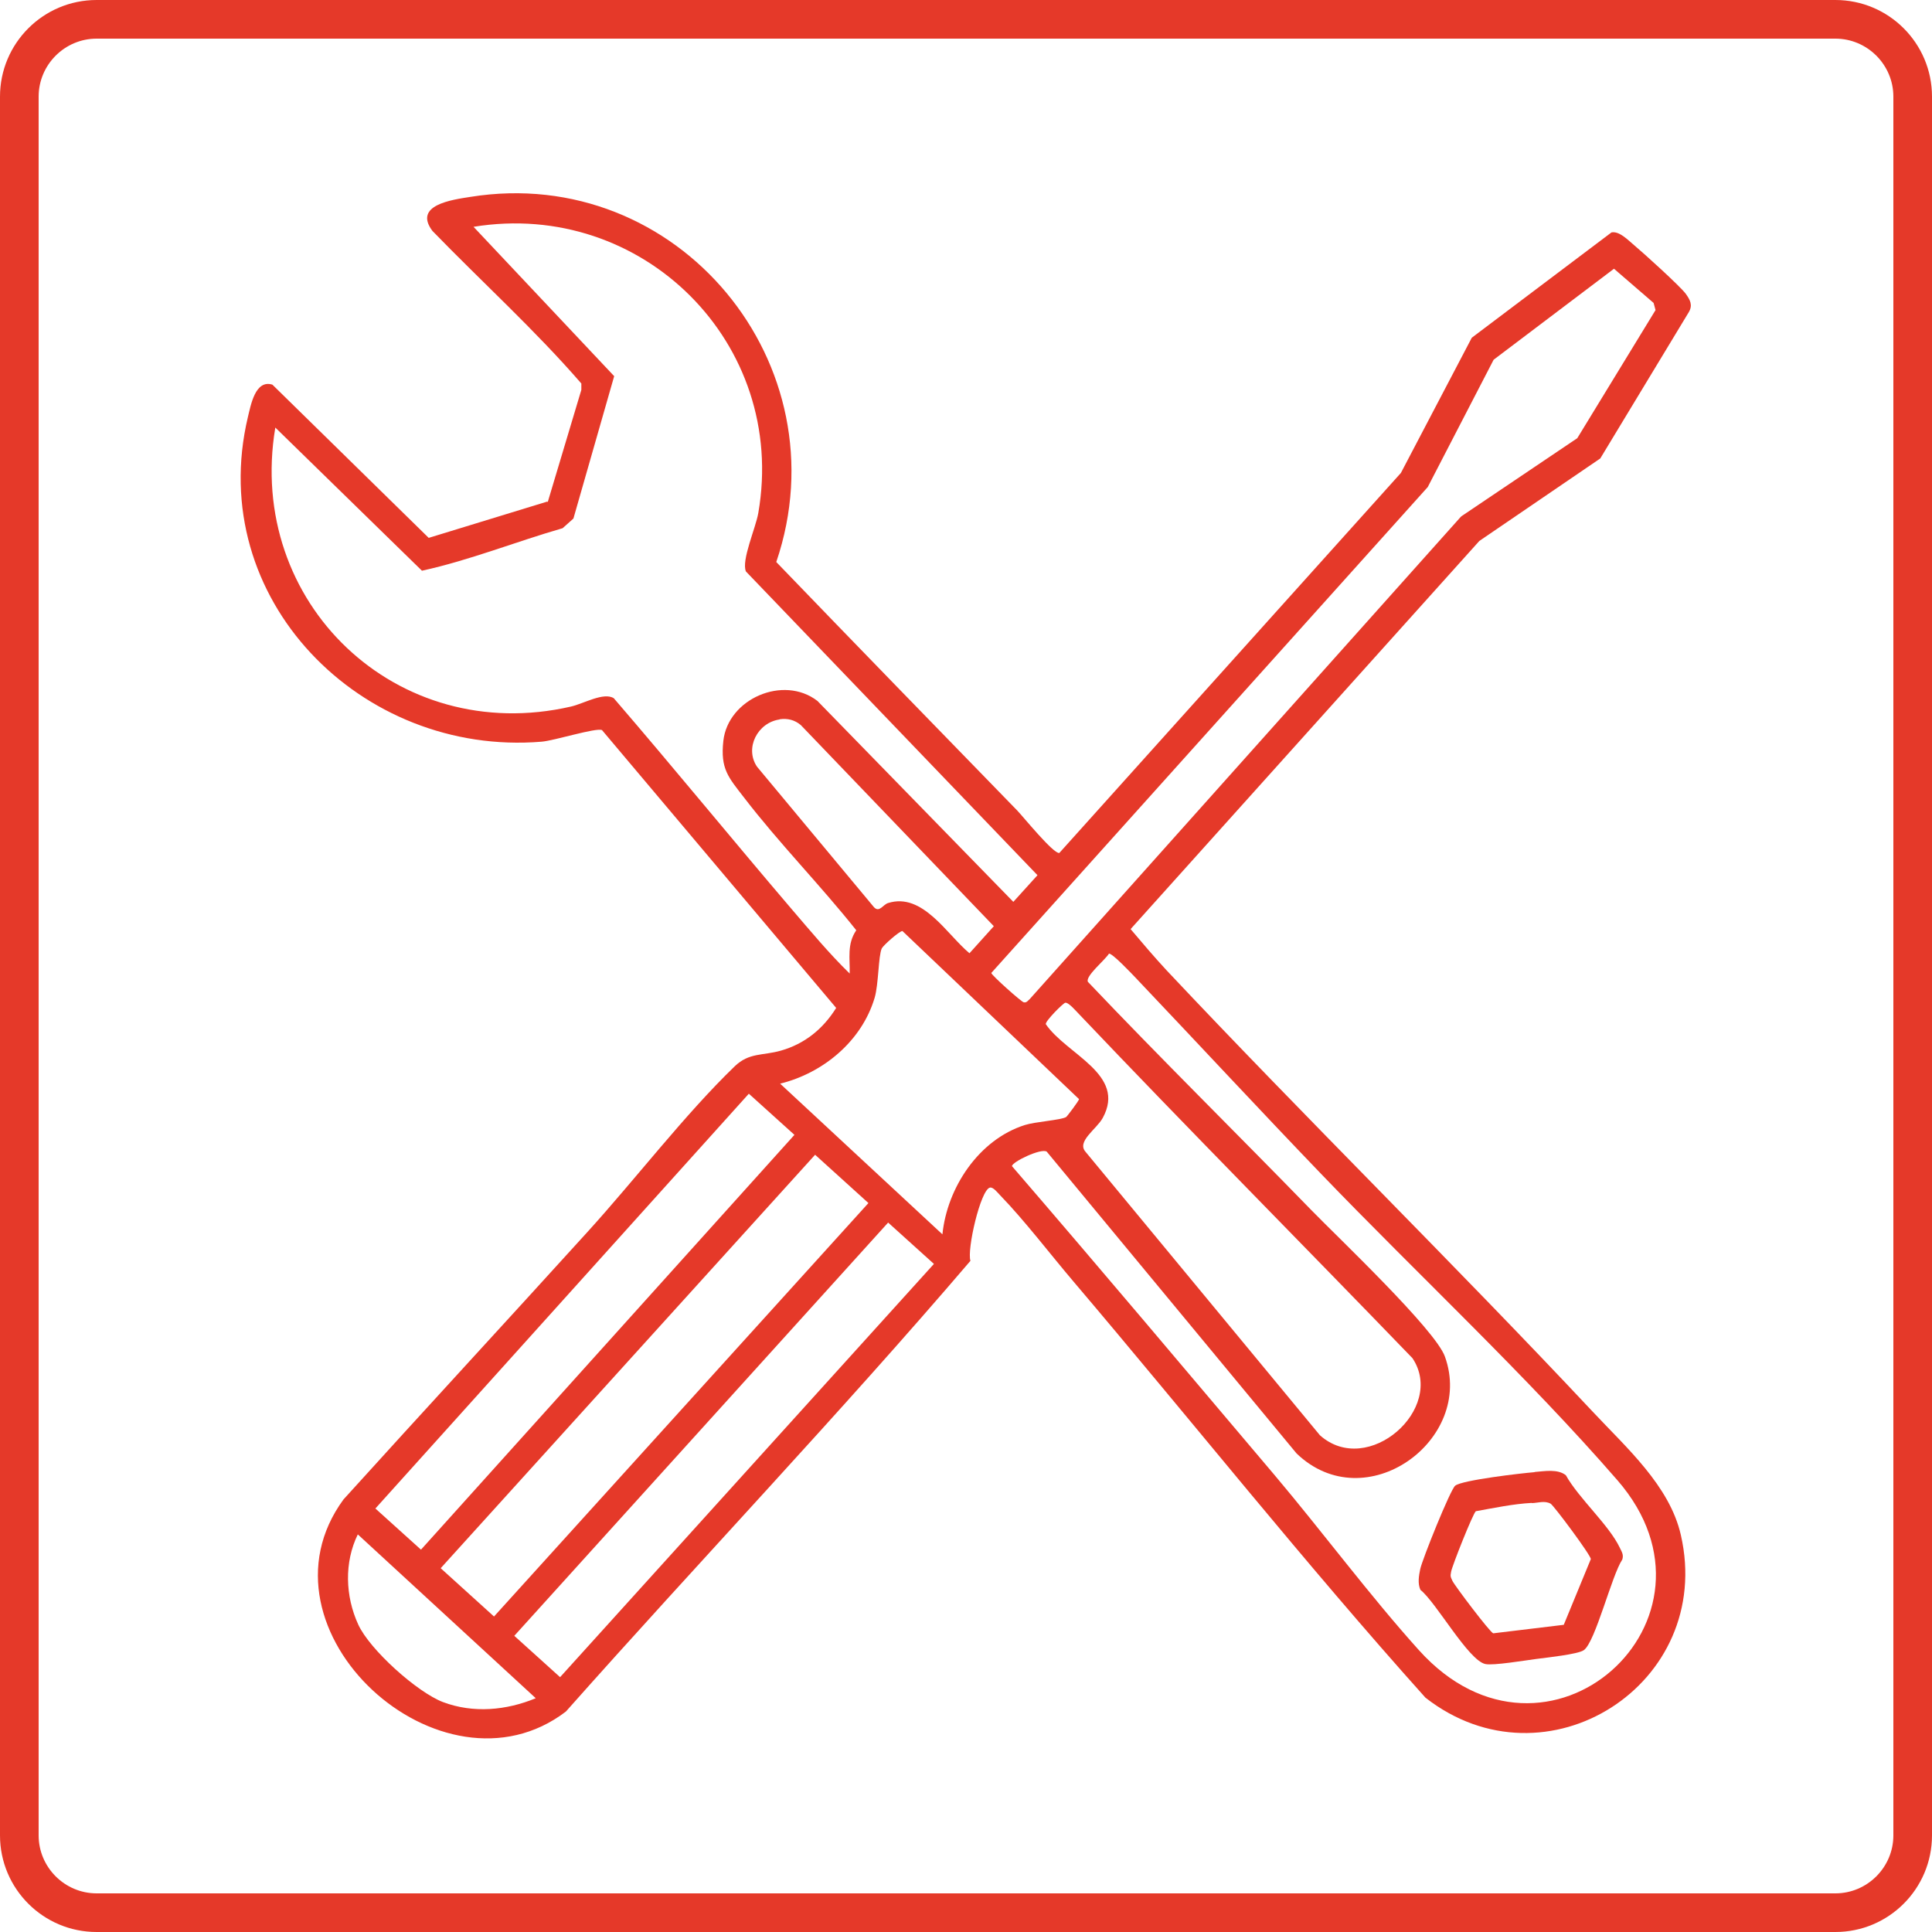 <?xml version="1.0" encoding="UTF-8"?>
<svg xmlns="http://www.w3.org/2000/svg" id="Capa_1" version="1.1" viewBox="0 0 100 100">
  <defs>
    <style>
      .st0 {
        fill: #e53929;
      }
    </style>
  </defs>
  <path class="st0" d="M95,2c1.65,0,3,1.35,3,3v90c0,1.65-1.35,3-3,3H5c-1.65,0-3-1.35-3-3V5c0-1.65,1.35-3,3-3h90M95,0H5C2.24,0,0,2.24,0,5v90c0,2.76,2.24,5,5,5h90c2.76,0,5-2.24,5-5V5C100,2.24,97.76,0,95,0h0Z"></path>
  <g>
    <path class="st0" d="M28.35,25.99l1.74-5.81v-.33c-2.41-2.78-5.15-5.26-7.71-7.9-1-1.34,1.01-1.61,1.97-1.76,10.74-1.72,19.31,8.66,15.83,18.9,4.14,4.3,8.31,8.58,12.47,12.86.3.31,1.88,2.26,2.18,2.2l17.68-19.67,3.67-7,7.23-5.45c.4-.08.84.38,1.16.65.47.39,2.39,2.13,2.68,2.52.23.32.38.59.16.96l-4.58,7.57-6.26,4.27-18.05,20.09c.6.71,1.22,1.44,1.85,2.12,7.25,7.71,14.83,15.14,22.07,22.86,1.73,1.85,3.98,3.83,4.56,6.38,1.77,7.72-6.98,13.3-13.22,8.42-6.25-6.97-12.13-14.37-18.21-21.53-1.2-1.41-2.54-3.17-3.8-4.47-.12-.12-.36-.44-.53-.4-.49.11-1.2,3.22-1.01,3.79-6.75,7.9-14.01,15.52-20.94,23.33-6.42,4.9-16.46-4.22-11.51-10.98,4.2-4.64,8.45-9.24,12.66-13.88,2.45-2.7,5.02-6.06,7.59-8.54.75-.72,1.44-.54,2.39-.81,1.23-.35,2.18-1.12,2.86-2.21l-12.12-14.38c-.3-.14-2.48.55-3.13.6-9.35.77-17.43-7.4-15.2-16.8.15-.61.38-1.96,1.27-1.68l8.09,7.93,6.14-1.88.02.03ZM43.98,50.42c.02-.82-.15-1.55.34-2.27-1.86-2.34-3.99-4.5-5.81-6.87-.81-1.05-1.23-1.48-1.07-2.93.24-2.18,3.11-3.43,4.87-2.07l10.14,10.4,1.25-1.38-15.09-15.72c-.25-.57.51-2.26.64-3.03,1.52-8.78-6-16.24-14.74-14.81l7.28,7.73-2.11,7.37-.56.5c-2.43.7-4.81,1.66-7.28,2.2l-7.59-7.41c-1.52,9.06,6.28,16.52,15.31,14.44.65-.15,1.69-.76,2.21-.43,3.11,3.61,6.12,7.3,9.21,10.92.97,1.13,1.94,2.3,3,3.33v.03ZM75.63,26.73l6.01-4.05,4.05-6.63-.1-.37-2.05-1.77-6.23,4.71-3.41,6.59-22.59,25.15c0,.11,1.56,1.5,1.68,1.52.16.03.22-.1.32-.18l22.31-24.96h.01ZM40.35,37.24c-1.13.16-1.82,1.47-1.17,2.44l6.06,7.28c.28.29.46-.14.73-.22,1.79-.56,3.04,1.63,4.21,2.6l1.26-1.4-9.99-10.41c-.32-.27-.69-.36-1.1-.3h0ZM48.78,63.89c.24-2.42,1.89-4.91,4.27-5.66.53-.17,1.84-.25,2.13-.41.05-.03.67-.85.67-.93l-9.14-8.7c-.16,0-.99.74-1.07.9-.18.39-.16,1.85-.37,2.56-.67,2.24-2.66,3.89-4.89,4.44l8.4,7.8ZM57.4,49.36c-.2.33-1.24,1.17-1.09,1.46,3.79,3.99,7.71,7.85,11.55,11.8,1.38,1.42,6.44,6.21,6.93,7.6,1.55,4.31-4.11,8.44-7.68,5.01l-12.93-15.62c-.28-.2-1.8.53-1.8.75,4.57,5.3,9.08,10.66,13.6,16,2.48,2.94,4.92,6.23,7.47,9.06,6.61,7.33,16.53-1.59,10.27-8.8-4.67-5.38-10.36-10.68-15.34-15.86-3.22-3.35-6.39-6.77-9.59-10.14-.19-.2-1.22-1.29-1.39-1.26ZM55.14,51.9c-.11.02-1.04.95-1.01,1.11,1.08,1.58,4.18,2.59,2.95,4.85-.32.59-1.37,1.22-.89,1.76l12.13,14.67c2.48,2.21,6.53-1.38,4.79-3.99-5.74-5.95-11.57-11.82-17.26-17.81-.14-.14-.54-.62-.72-.59h.01ZM38.76,56.61l-19.33,21.47,2.36,2.13,19.33-21.47s-2.36-2.13-2.36-2.13ZM42.19,59.77l-19.38,21.4,2.76,2.5,19.38-21.4s-2.76-2.5-2.76-2.5ZM45.97,63.28l-19.35,21.39,2.37,2.14,19.35-21.39s-2.37-2.14-2.37-2.14ZM27.72,87.89l-9.2-8.47c-.71,1.45-.65,3.2.02,4.66.59,1.3,3.05,3.51,4.39,4.02,1.57.59,3.28.43,4.8-.2h-.01Z"></path>
    <path class="st0" d="M79.43,76.19c.51-.04,1.2-.17,1.62.17.67,1.2,2.23,2.57,2.79,3.75.1.21.21.36.13.61-.55.82-1.39,4.26-1.99,4.69-.3.22-1.98.39-2.48.46-.55.07-2.21.35-2.62.26-.88-.19-2.54-3.19-3.36-3.84-.15-.34-.08-.73-.01-1.07.1-.49,1.56-4.12,1.81-4.32.34-.29,3.46-.65,4.1-.7h.01ZM79.29,77.79c-.96.05-1.95.26-2.9.43-.14.09-1.23,2.83-1.28,3.13-.05.25-.03.26.07.48.12.25,1.94,2.66,2.11,2.71l3.65-.44,1.4-3.4c.02-.18-1.92-2.78-2.08-2.87-.31-.17-.65-.04-.96-.03h-.01Z"></path>
  </g>
</svg>
